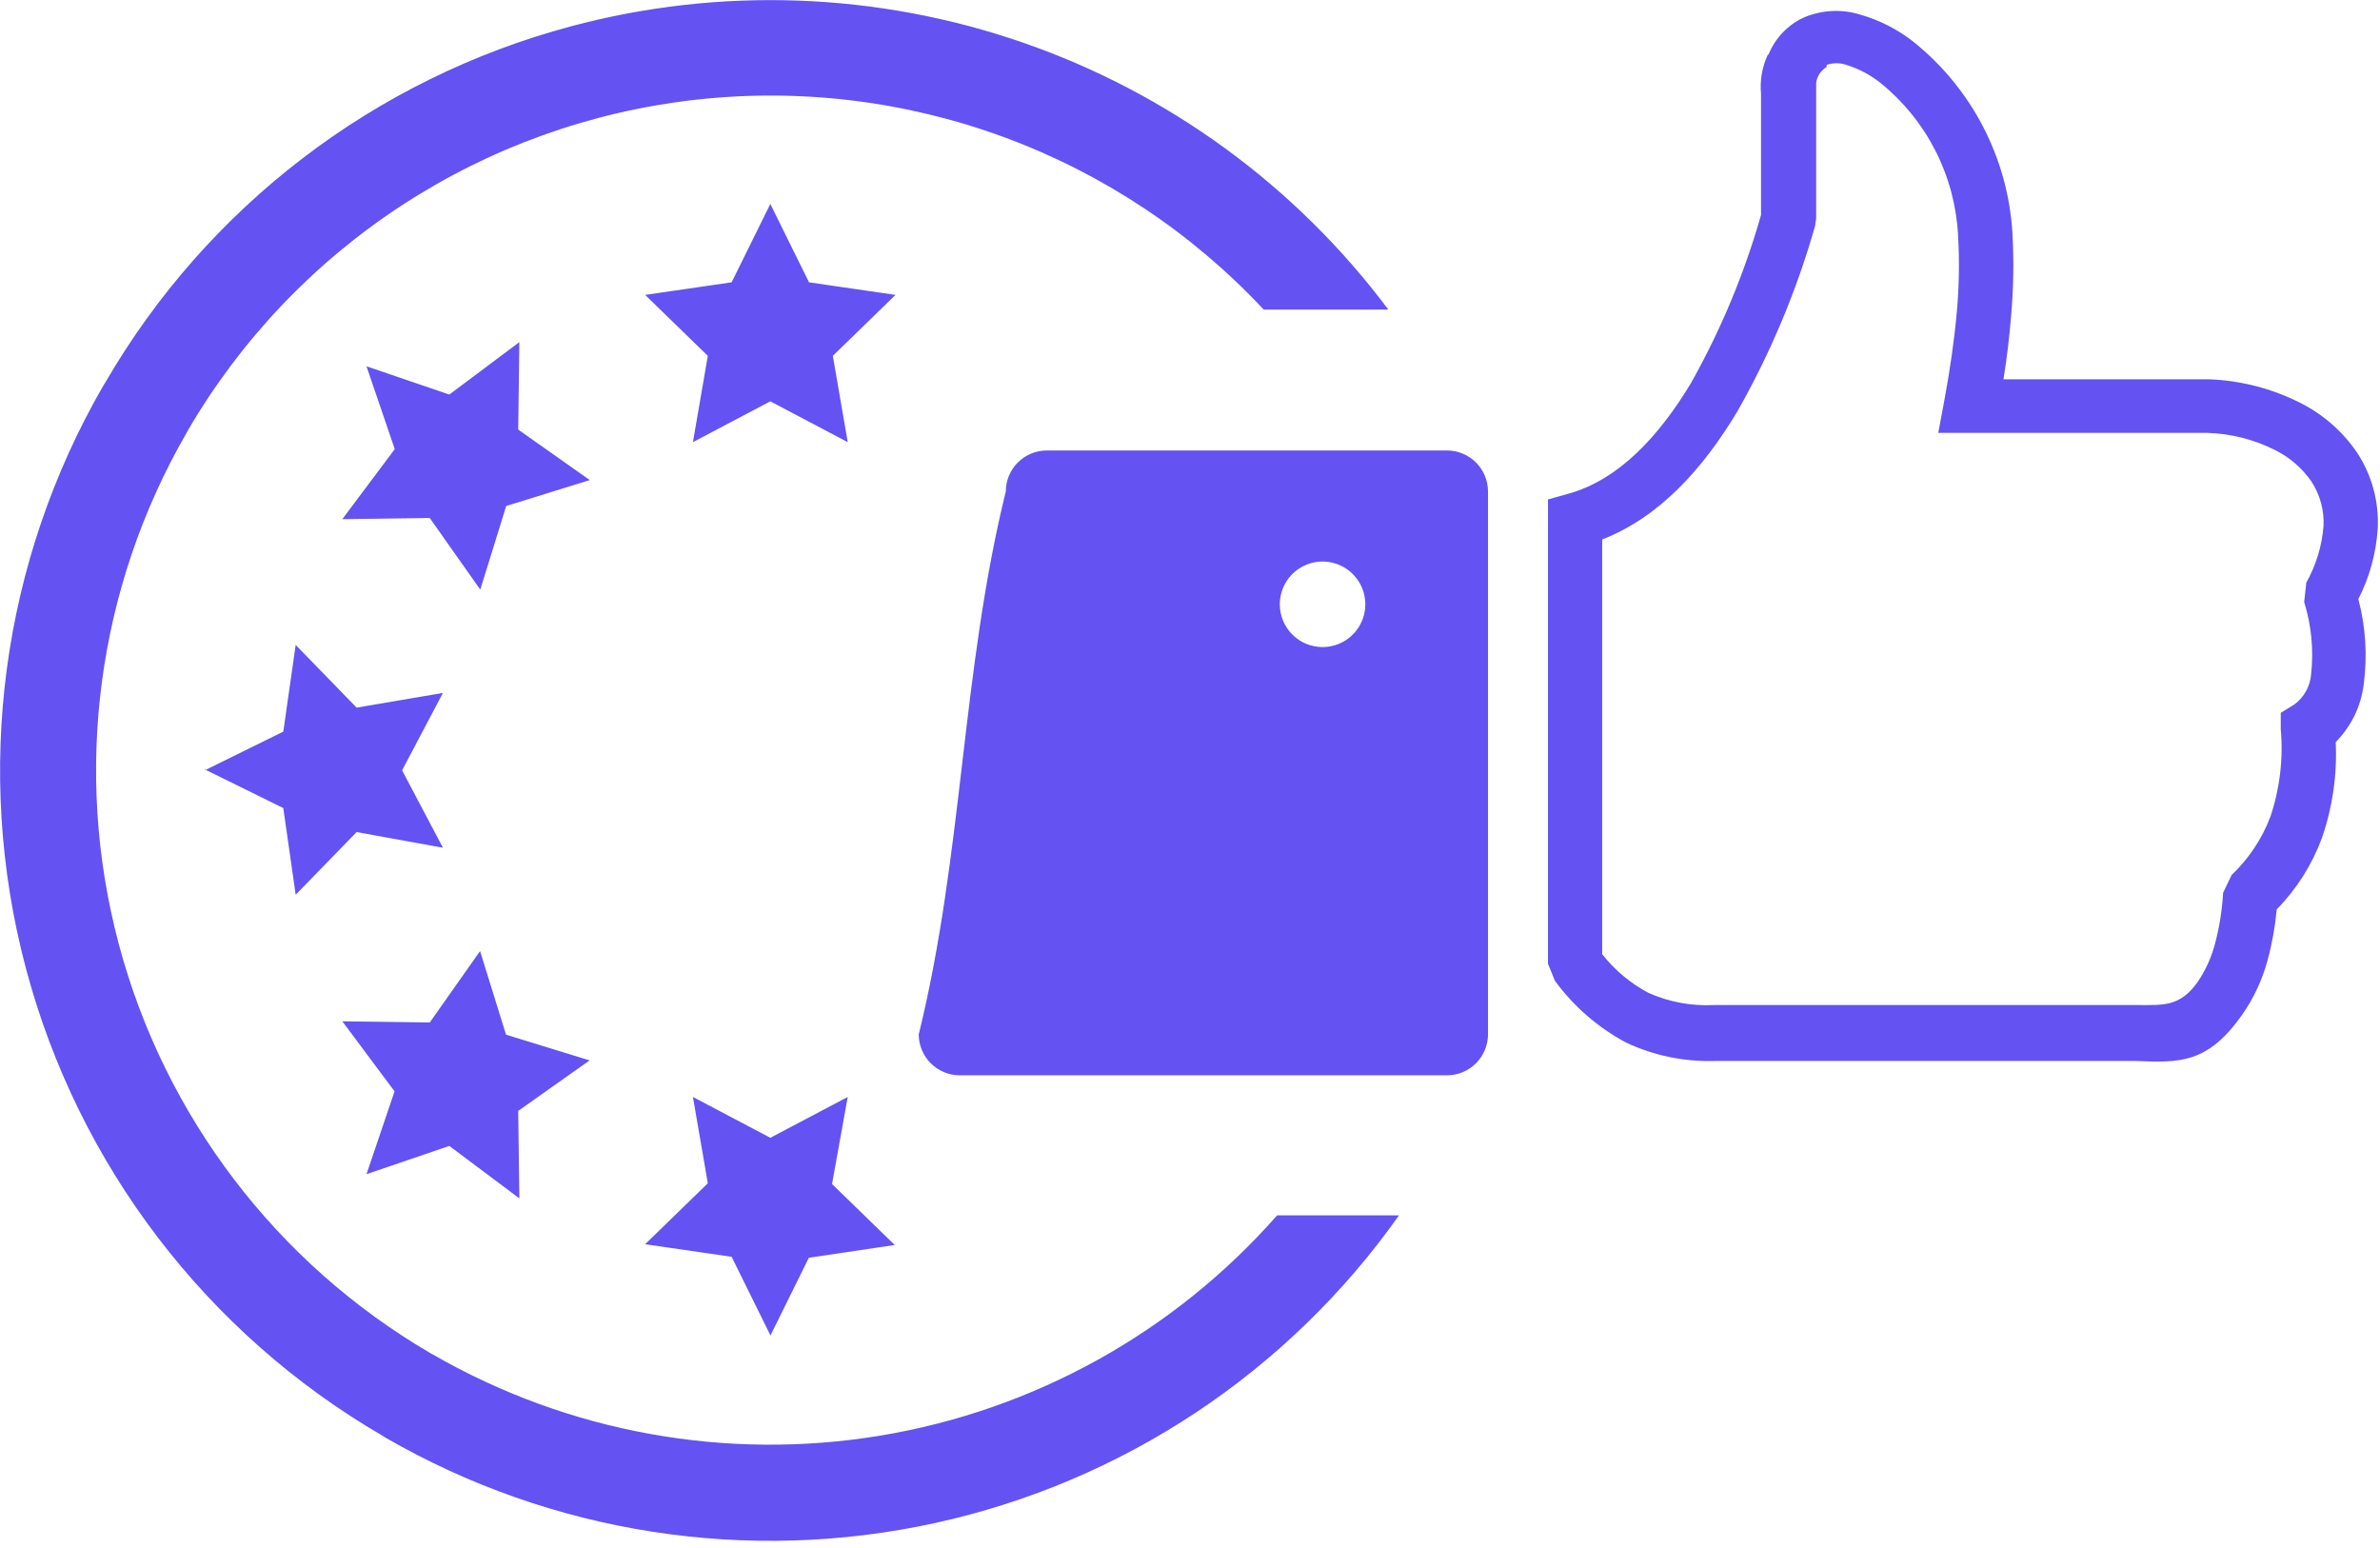 <svg width="123" height="80" viewBox="0 0 123 80" fill="none" xmlns="http://www.w3.org/2000/svg">
<g clip-path="url(#clip0_2503_66)">
<path d="M91.401 2.81C91.743 1.971 92.389 1.292 93.211 0.91C94.131 0.514 95.162 0.457 96.121 0.75C97.132 1.036 98.076 1.519 98.901 2.17C100.388 3.364 101.609 4.855 102.487 6.547C103.365 8.24 103.881 10.097 104.001 12C104.086 13.46 104.062 14.924 103.931 16.38C103.851 17.38 103.721 18.48 103.541 19.6H114.121C115.777 19.655 117.402 20.071 118.881 20.82C120.065 21.415 121.077 22.303 121.821 23.4C122.585 24.563 122.956 25.941 122.881 27.33C122.799 28.596 122.458 29.831 121.881 30.96C122.259 32.391 122.354 33.883 122.161 35.35C122.026 36.484 121.516 37.54 120.711 38.35C120.791 40.03 120.55 41.71 120.001 43.3C119.491 44.685 118.693 45.946 117.661 47C117.581 47.886 117.424 48.762 117.191 49.62C116.919 50.633 116.472 51.591 115.871 52.45C114.081 54.98 112.641 54.92 110.371 54.83C110.051 54.83 109.721 54.83 109.191 54.83H88.591C87.005 54.875 85.432 54.543 84.001 53.86C82.567 53.086 81.324 52.003 80.361 50.69L80.001 49.81V25.81L81.001 25.53C83.651 24.82 85.741 22.53 87.371 19.83C88.924 17.078 90.146 14.15 91.011 11.11V4.85C90.947 4.165 91.065 3.476 91.351 2.85L91.401 2.81ZM29.511 1.36C37.208 -0.699 45.346 -0.405 52.875 2.205C60.404 4.814 66.978 9.619 71.751 16H65.311C61.598 12.027 57.008 8.978 51.907 7.095C46.806 5.213 41.336 4.549 35.933 5.157C30.529 5.765 25.343 7.629 20.789 10.598C16.234 13.568 12.437 17.561 9.701 22.26L9.631 22.39C5.024 30.376 3.767 39.861 6.134 48.771C8.501 57.681 14.299 65.292 22.261 69.94L22.391 70.01C29.374 74.028 37.532 75.506 45.481 74.194C53.429 72.881 60.68 68.859 66.001 62.81H72.301C66.573 70.913 58.024 76.583 48.331 78.707C38.638 80.831 28.502 79.255 19.911 74.29L19.771 74.2C10.669 68.904 4.04 60.214 1.337 50.036C-1.366 39.859 0.077 29.025 5.351 19.91L5.441 19.77C10.71 10.688 19.366 4.068 29.511 1.36ZM18.941 18.93L23.221 20.39L26.841 17.68L26.781 22.2L30.481 24.81L26.161 26.15L24.821 30.47L22.211 26.77L17.691 26.83L20.401 23.21L18.941 18.93ZM10.581 39.81L14.641 37.81L15.281 33.33L18.431 36.57L22.891 35.81L20.781 39.81L22.891 43.81L18.431 43L15.281 46.24L14.641 41.76L10.581 39.76V39.81ZM18.941 60.68L20.391 56.4L17.691 52.78L22.211 52.84L24.811 49.15L26.151 53.47L30.471 54.8L26.781 57.41L26.841 61.93L23.221 59.22L18.941 60.68ZM39.811 69L37.811 64.95L33.341 64.3L36.581 61.15L35.811 56.69L39.811 58.8L43.811 56.69L43.001 61.19L46.241 64.34L41.801 65L39.801 69.05L39.811 69ZM39.811 10.54L41.811 14.59L46.281 15.24L43.041 18.39L43.811 22.85L39.811 20.74L35.811 22.85L36.581 18.39L33.341 15.24L37.811 14.59L39.811 10.54ZM68.351 33.44C68.788 33.44 69.215 33.31 69.578 33.068C69.942 32.825 70.225 32.48 70.392 32.076C70.56 31.672 70.603 31.228 70.518 30.799C70.433 30.37 70.222 29.977 69.913 29.667C69.604 29.358 69.21 29.148 68.782 29.063C68.353 28.977 67.909 29.021 67.505 29.188C67.101 29.356 66.756 29.639 66.513 30.002C66.27 30.366 66.141 30.793 66.141 31.23C66.141 31.816 66.373 32.378 66.788 32.793C67.202 33.207 67.764 33.44 68.351 33.44ZM54.091 23.28H74.791C75.349 23.283 75.885 23.506 76.28 23.901C76.675 24.296 76.898 24.831 76.901 25.39V53.46C76.898 54.019 76.675 54.554 76.28 54.949C75.885 55.344 75.349 55.568 74.791 55.57H49.591C49.032 55.568 48.497 55.344 48.102 54.949C47.706 54.554 47.483 54.019 47.481 53.46C49.781 44.1 49.681 34.75 51.981 25.39C51.983 24.831 52.206 24.296 52.602 23.901C52.997 23.506 53.532 23.283 54.091 23.28ZM94.391 3.47C94.246 3.558 94.123 3.677 94.031 3.819C93.94 3.961 93.881 4.122 93.861 4.29V11.29L93.801 11.69C92.852 15.021 91.509 18.227 89.801 21.24C88.041 24.18 85.801 26.71 82.801 27.88V49.31C83.449 50.136 84.263 50.817 85.191 51.31C86.255 51.784 87.417 52 88.581 51.94H109.181C109.551 51.94 110.021 51.94 110.471 51.94C111.821 51.94 112.671 52.03 113.581 50.74C113.994 50.131 114.299 49.454 114.481 48.74C114.706 47.89 114.843 47.019 114.891 46.14L115.331 45.22C116.214 44.383 116.897 43.357 117.331 42.22C117.824 40.761 118.008 39.215 117.871 37.68V36.84L118.581 36.4C118.827 36.217 119.031 35.983 119.18 35.713C119.328 35.444 119.417 35.147 119.441 34.84C119.578 33.585 119.455 32.316 119.081 31.11L119.191 30.11C119.695 29.212 119.998 28.216 120.081 27.19C120.121 26.377 119.904 25.573 119.461 24.89C118.981 24.197 118.335 23.636 117.581 23.26C116.487 22.709 115.285 22.405 114.061 22.37H100.171L100.481 20.71C100.781 19.1 101.001 17.56 101.131 16.11C101.251 14.78 101.271 13.443 101.191 12.11C101.106 10.6 100.707 9.124 100.018 7.777C99.329 6.43 98.366 5.242 97.191 4.29C96.661 3.868 96.058 3.549 95.411 3.35C95.086 3.24 94.735 3.24 94.411 3.35L94.391 3.47Z" fill="#6452F2"/>
</g>
<defs>
<clipPath id="clip0_2503_66">
<rect width="122.88" height="79.63" fill="white"/>
</clipPath>
</defs>
</svg>
